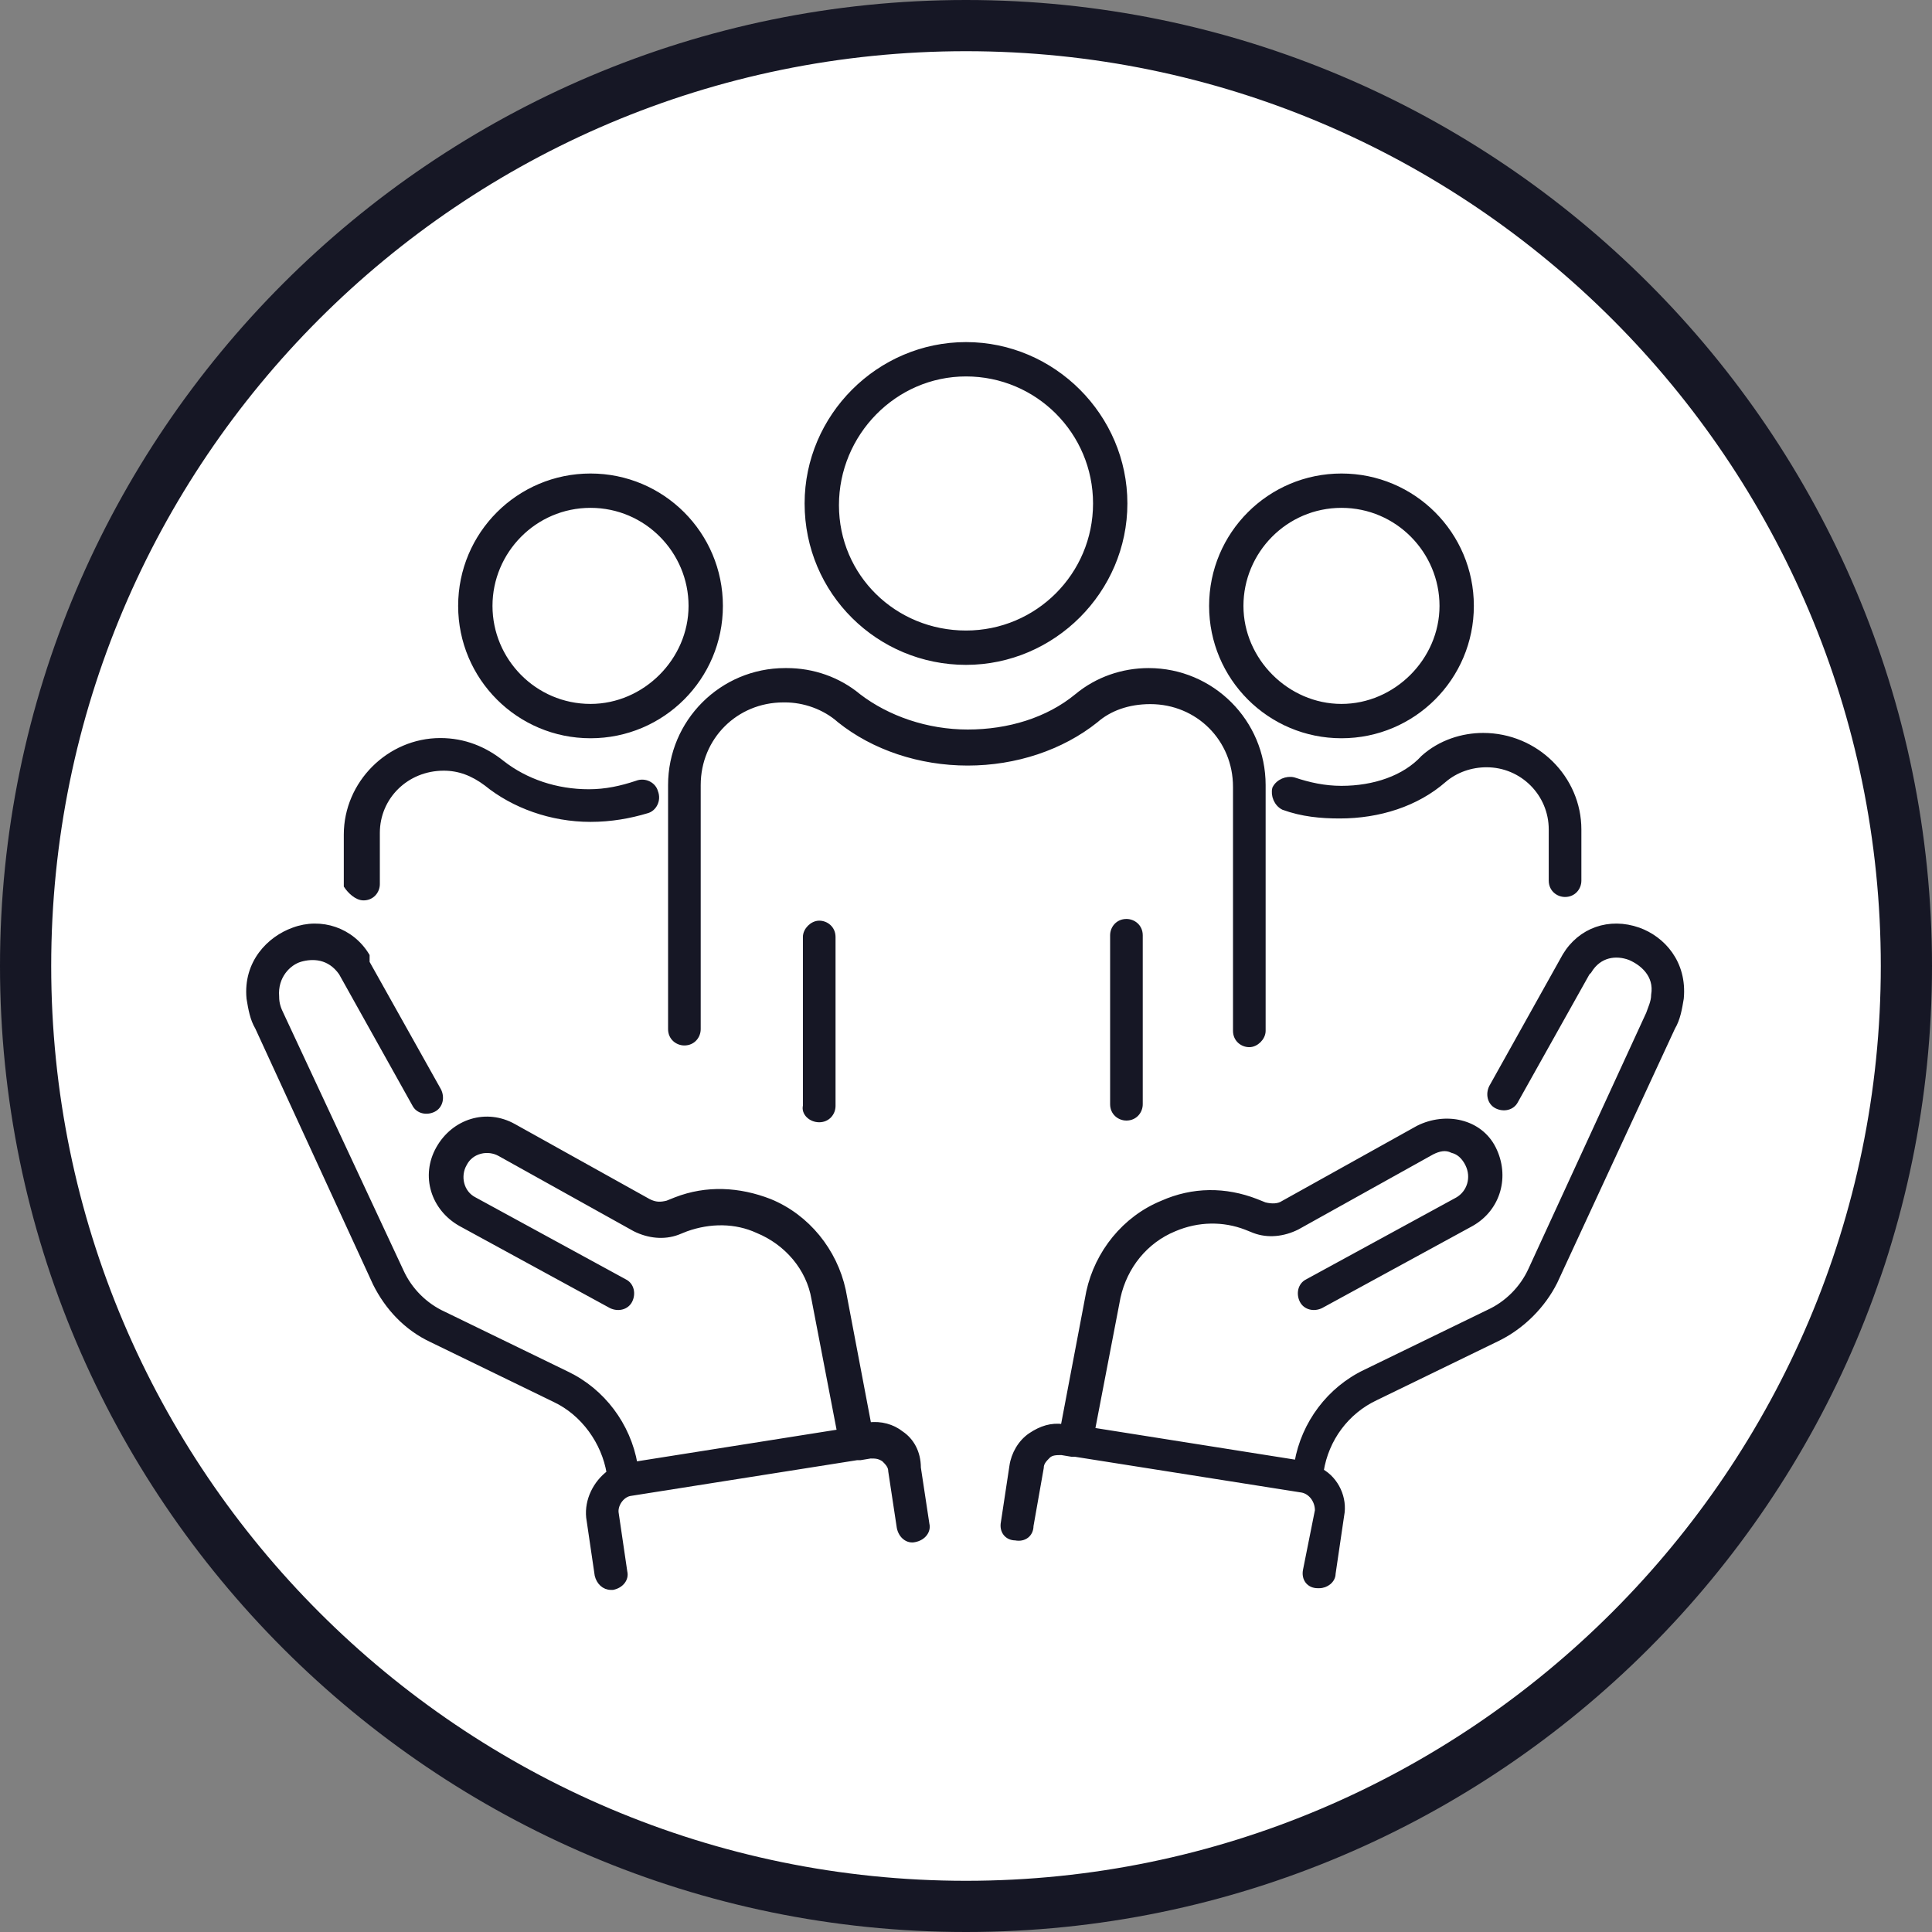 <?xml version="1.0" encoding="utf-8"?>
<!-- Generator: Adobe Illustrator 24.0.0, SVG Export Plug-In . SVG Version: 6.00 Build 0)  -->
<svg version="1.1" id="Layer_1" xmlns="http://www.w3.org/2000/svg" xmlns:xlink="http://www.w3.org/1999/xlink" x="0px" y="0px"
	 viewBox="0 0 113.2 113.2" style="enable-background:new 0 0 113.2 113.2;" xml:space="preserve">
<rect x="0" y="0" width="113.2" height="113.2" fill="#808080" stroke="none"/>
<style type="text/css">
	.st0{fill:url(#SVGID_1_);}
	.st1{fill:#161725;}
	.st2{display:none;}
	.st3{display:inline;fill:#010101;}
	.st4{display:inline;fill:#161725;stroke:#161725;stroke-width:0.2;stroke-miterlimit:10;}
	.st5{fill:#161725;stroke:#161725;stroke-width:0.312;stroke-miterlimit:10;}
	.st6{display:inline;}
</style>
<g>
	<linearGradient id="SVGID_1_" gradientUnits="userSpaceOnUse" x1="56.806" y1="75.786" x2="56.806" y2="3.444">
		<stop  offset="0" style="stop-color:#FFFFFF"/>
		<stop  offset="1" style="stop-color:#FFFFFF"/>
	</linearGradient>
	<circle class="st0" cx="56.8" cy="56.7" r="55.9"/>
	<g>
		<g>
			<g>
				<path class="st1" d="M56.6,113.2C25.4,113.2,0,87.8,0,56.6S25.4,0,56.6,0s56.6,25.4,56.6,56.6S87.8,113.2,56.6,113.2z M56.6,3
					C27,3,3,27,3,56.6s24.1,53.6,53.6,53.6s53.6-24.1,53.6-53.6S86.2,3,56.6,3z"/>
			</g>
		</g>
	</g>
</g>
<g class="st2">
	<path class="st3" d="M36.1,44.1c5.2,0,9.4-4.2,9.4-9.4c0-5.2-4.2-9.4-9.4-9.4s-9.4,4.2-9.4,9.4C26.8,39.9,31,44.1,36.1,44.1z
		 M36.1,27.3c4.1,0,7.4,3.3,7.4,7.4s-3.3,7.4-7.4,7.4s-7.4-3.3-7.4-7.4S32.1,27.3,36.1,27.3z"/>
	<path class="st3" d="M98.7,70.5H88.3l1.1-11c0-0.1,0-0.3,0-0.4l-0.8-2.6c0,0,0-0.1,0-0.1c-0.3-0.7-0.9-1.1-1.6-1.1h-7.2
		c-0.7,0-1.3,0.4-1.6,1.1c0,0,0,0.1,0,0.1l-0.8,2.6c0,0.1-0.1,0.3,0,0.4l1.1,11H66.5l1.2-5.1h7c0.6,0,1-0.4,1-1s-0.4-1-1-1H59.2
		c-0.6,0-1,0.4-1,1s0.4,1,1,1h1.6l-1.2,5.1h-2.4c0.6-0.9,1-1.9,1-3c0-2.7-2.2-5-5-5h-6.4l-6.6-12.2c0,0,0-0.1-0.1-0.1
		c0-0.1-0.1-0.2-0.1-0.2c-1.1-2-2.9-3.5-5.1-4.2c-5-1.7-10.4,0.9-12.1,5.8l-8.3,23.7c-0.2,0.5,0.1,1.1,0.6,1.3
		c0.1,0,0.2,0.1,0.3,0.1c0.4,0,0.8-0.3,0.9-0.7l8.3-23.7c1.4-3.9,5.7-6,9.6-4.6c1.7,0.6,3.1,1.8,4,3.4c0,0,0.1,0.1,0.1,0.2l6.8,12.7
		c0.2,0.3,0.5,0.5,0.9,0.5h7c1.6,0,3,1.3,3,3c0,0.8-0.3,1.5-0.9,2.1c-0.6,0.6-1.3,0.9-2.1,0.9H53h-9c-0.1,0-0.1,0-0.2,0
		c0,0-0.1,0-0.2,0l-0.1,1l0-1c-0.2,0-0.3-0.1-0.5-0.1l-0.3,0.9l0.2-1c-0.1,0-0.1,0-0.2-0.1c-0.1,0-0.1-0.1-0.2-0.1
		c-0.1-0.1-0.2-0.1-0.3-0.2l-0.6,0.8l0.5-0.9c-0.1-0.1-0.2-0.1-0.2-0.2l-0.1-0.1c-0.1-0.1-0.1-0.1-0.2-0.2l-0.1-0.1
		c-0.1-0.1-0.1-0.2-0.2-0.3l-2.8-5.2c0,0,0,0,0,0L34.9,57c-0.3-0.5-0.9-0.7-1.4-0.4c-0.5,0.3-0.7,0.9-0.4,1.4l3.5,6.4l-3.9,11
		c-0.2,0.5,0.1,1.1,0.6,1.3c0.5,0.2,1.1-0.1,1.3-0.6l3.3-9.3l1.8,3.2c0.1,0.2,0.2,0.3,0.3,0.4c0,0.1,0.1,0.1,0.1,0.2
		c0.1,0.1,0.2,0.2,0.3,0.4c0.1,0.1,0.1,0.1,0.2,0.2c0.1,0.1,0.2,0.2,0.4,0.4c0,0,0.1,0.1,0.1,0.1c0.2,0.1,0.3,0.2,0.6,0.4
		c0.1,0.1,0.2,0.1,0.3,0.2c0.1,0.1,0.2,0.1,0.3,0.1c0.1,0,0.2,0.1,0.2,0.1c0.3,0.1,0.5,0.2,0.7,0.2c0.1,0,0.1,0,0.2,0
		c0.1,0,0.2,0,0.2,0c0.1,0,0.3,0,0.4,0h9h0.3h7.1c0,0,0,0,0,0c0,0,0,0,0,0h18.8h7.9h11.4c0.6,0,1-0.4,1-1S99.2,70.5,98.7,70.5z
		 M62.9,65.4h2.8l-1.2,5.1h-2.8L62.9,65.4z M80.2,70.5l-1-10.1h5.9c0.6,0,1-0.4,1-1s-0.4-1-1-1h-5.6l0.3-1.1h6.8l0.7,2.2l-1.1,11
		H80.2z"/>
	<path class="st3" d="M47.8,61.3c0.1,0,0.2,0,0.2,0c0.5,0,0.9-0.3,1-0.8l4.3-17.8h32L83,52.4c-0.1,0.5,0.2,1.1,0.7,1.2
		c0.5,0.1,1.1-0.2,1.2-0.7l2.4-9.8c0.1-0.6,0-1.2-0.4-1.6c-0.4-0.5-0.9-0.7-1.5-0.7H53.3c-0.9,0-1.6,0.6-1.8,1.4l-4.3,17.9
		C46.9,60.6,47.3,61.2,47.8,61.3z"/>
</g>
<g class="st2">
	<path class="st4" d="M95.2,84.9c0,0-1.9-4.4-1.9-8c0-1.3-0.1-12.8-4.8-17.2c-1.7-1.6-10.6-5.1-11.6-5.5c-0.5-0.2-1.1,0.1-1.3,0.6
		c-0.2,0.5,0.1,1.1,0.6,1.3c3.6,1.4,9.8,4.1,10.9,5.1c3.3,3.1,4.2,11.4,4.2,15.8c0,4,1.9,8.6,2,8.8c0.2,0.4,0.5,0.6,0.9,0.6
		c0.1,0,0.3,0,0.4-0.1C95.2,86,95.4,85.4,95.2,84.9z"/>
	<path class="st4" d="M79.2,62.1c-0.9-0.4-1.6-0.8-2.3-1.4c-1.6-1.6-2.5-2.4-3.2-3.1c-0.8-0.8-1.6-1.5-3.3-3.2
		c-1.8-1.7-3.7-3.6-6.5-1.8c-2.7,1.8-1.5,4.5-1,5.5c0.7,1.6,3.2,5,5.9,8.7c0.7,1,1.3,1.8,1.6,2.2c0.1,0.2,0.2,0.4,0.2,0.7
		c0.5,6.3,3.9,10.4,10.3,12.1c0.1,0,0.2,0,0.3,0c0.4,0,0.9-0.3,1-0.7c0.1-0.5-0.2-1.1-0.7-1.3c-8.3-2.3-8.7-8.3-8.9-10.3
		c0-0.6-0.2-1.2-0.6-1.7c-0.3-0.4-0.9-1.2-1.6-2.2c-1.9-2.6-5-6.8-5.7-8.3c-0.8-1.8-0.6-2.4,0.3-3c1.1-0.8,1.8-0.5,3.9,1.6
		c1.7,1.7,2.5,2.4,3.3,3.2c0.7,0.7,1.5,1.5,3.2,3.1c0.9,0.9,1.9,1.4,2.8,1.8c1.2,0.6,2.4,1.2,3.6,2.6c0.4,0.4,1,0.5,1.4,0.1
		c0.4-0.4,0.5-1,0.1-1.4C81.9,63.5,80.5,62.7,79.2,62.1z"/>
	<path class="st4" d="M73,82.3c-0.5-0.2-1.1,0-1.3,0.5s0,1.1,0.5,1.3c2,0.9,2.7,3.2,2.8,3.2c0.1,0.4,0.5,0.7,1,0.7
		c0.1,0,0.2,0,0.3,0c0.5-0.2,0.8-0.7,0.7-1.3C76.8,86.7,75.8,83.6,73,82.3z"/>
	<path class="st4" d="M70.5,78.1c-0.5-0.3-1.1-0.2-1.4,0.3c-0.3,0.4-0.6,0.8-0.9,1.2c-1.2,1.2-2.8,1.8-4.4,1.8H47.5
		c-3.5,0-6.3-2.8-6.3-6.3v-1.2h25.9c0.6,0,1-0.5,1-1s-0.5-1-1-1H41.1V39.1h28.9v11.1c0,0.6,0.5,1,1,1c0.6,0,1-0.5,1-1V35.9
		c0-4.6-3.7-8.4-8.4-8.4H47.5c-4.6,0-8.4,3.7-8.4,8.4V75c0,4.6,3.7,8.4,8.4,8.4h16.3c2.2,0,4.3-0.8,5.9-2.4c0.5-0.5,0.9-1,1.2-1.5
		C71.2,79,71,78.4,70.5,78.1z M41.1,35.9c0-3.5,2.8-6.3,6.3-6.3h16.3c3.5,0,6.3,2.8,6.3,6.3v1.2H41.1V35.9z"/>
	<path class="st4" d="M57.8,32.3h-4.3c-0.6,0-1,0.5-1,1c0,0.6,0.5,1,1,1h4.3c0.6,0,1-0.5,1-1C58.8,32.8,58.4,32.3,57.8,32.3z"/>
</g>
<g>
	<g>
		<g>
			<g>
				<path class="st5" d="M52.8,84c-0.5-0.4-1.2-0.6-1.9-0.5l-1.5-7.9c-0.5-2.3-2.1-4.3-4.3-5.2c-1.8-0.7-3.7-0.8-5.5-0.1l-0.5,0.2
					c-0.4,0.1-0.7,0.1-1.1-0.1l-7.9-4.4c-1.6-0.9-3.5-0.3-4.4,1.3c-0.9,1.6-0.3,3.5,1.3,4.4l8.8,4.8c0.4,0.2,0.9,0.1,1.1-0.3
					c0.2-0.4,0.1-0.9-0.3-1.1l-8.8-4.8c-0.8-0.4-1-1.4-0.6-2.1c0.4-0.8,1.4-1,2.1-0.6l7.9,4.4c0.8,0.4,1.7,0.5,2.5,0.2l0.5-0.2
					c1.4-0.5,2.9-0.5,4.2,0.1c1.7,0.7,3,2.2,3.3,4l1.5,7.8l-12,1.9c-0.4-2.3-1.9-4.3-4-5.3l-7.2-3.5c-1.1-0.5-2-1.4-2.5-2.5l-7-15
					c-0.2-0.4-0.3-0.7-0.3-1.1c-0.1-1.2,0.7-2,1.4-2.2c0.7-0.2,1.7-0.2,2.4,0.8l4.3,7.7c0.2,0.4,0.7,0.5,1.1,0.3
					c0.4-0.2,0.5-0.7,0.3-1.1l-4.2-7.5L21.5,56c-0.9-1.5-2.7-2.1-4.3-1.5c-1.4,0.5-2.8,1.9-2.6,4c0.1,0.6,0.2,1.2,0.5,1.7l6.9,15
					c0.7,1.4,1.8,2.6,3.3,3.3l7.2,3.5c1.7,0.8,2.9,2.5,3.2,4.3c-0.8,0.6-1.3,1.6-1.2,2.6l0.5,3.4c0.1,0.4,0.4,0.7,0.8,0.7
					c0,0,0.1,0,0.1,0c0.5-0.1,0.8-0.5,0.7-0.9l-0.5-3.4c-0.1-0.5,0.3-1.1,0.8-1.2l13.3-2.1c0,0,0,0,0,0c0.1,0,0.1,0,0.2,0
					c0,0,0,0,0,0l0.6-0.1c0.3,0,0.5,0,0.8,0.2c0.2,0.2,0.4,0.4,0.4,0.7l0.5,3.3c0.1,0.5,0.5,0.8,0.9,0.7c0.5-0.1,0.8-0.5,0.7-0.9
					l-0.5-3.3C53.8,85.1,53.4,84.4,52.8,84z"/>
				<path class="st5" d="M96,54.5c-1.7-0.6-3.4,0-4.3,1.5l-4.3,7.7c-0.2,0.4-0.1,0.9,0.3,1.1c0.4,0.2,0.9,0.1,1.1-0.3L93,57l0.1-0.1
					c0.6-1,1.6-1.1,2.4-0.8c0.7,0.3,1.6,1,1.4,2.2c0,0.4-0.2,0.8-0.3,1.1l-6.9,15c-0.5,1.1-1.4,2-2.5,2.5L80,80.4
					c-2.1,1-3.6,3-4,5.3l-12-1.9l1.5-7.8c0.4-1.8,1.6-3.3,3.3-4c1.4-0.6,2.9-0.6,4.2-0.1l0.5,0.2c0.8,0.3,1.7,0.2,2.5-0.2l7.9-4.4
					c0.4-0.2,0.8-0.3,1.2-0.1c0.4,0.1,0.7,0.4,0.9,0.8c0.4,0.8,0.1,1.7-0.6,2.1l-8.8,4.8c-0.4,0.2-0.5,0.7-0.3,1.1
					c0.2,0.4,0.7,0.5,1.1,0.3l8.8-4.8c1.6-0.9,2.1-2.8,1.3-4.4c-0.4-0.8-1.1-1.3-1.9-1.5c-0.8-0.2-1.7-0.1-2.5,0.3l-7.9,4.4
					c-0.3,0.2-0.7,0.2-1.1,0.1l-0.5-0.2c-1.8-0.7-3.7-0.7-5.5,0.1c-2.2,0.9-3.8,2.9-4.3,5.2l-1.5,7.9c-0.7-0.1-1.3,0.1-1.9,0.5
					c-0.6,0.4-1,1.1-1.1,1.8l-0.5,3.3c-0.1,0.5,0.2,0.9,0.7,0.9c0.5,0.1,0.9-0.2,0.9-0.7L61,86c0-0.3,0.2-0.5,0.4-0.7
					c0.2-0.2,0.5-0.2,0.8-0.2l0.6,0.1c0,0,0,0,0,0c0.1,0,0.1,0,0.2,0c0,0,0,0,0,0l13.3,2.1c0.5,0.1,0.9,0.6,0.9,1.2L76.5,92
					c-0.1,0.5,0.2,0.9,0.7,0.9c0,0,0.1,0,0.1,0c0.4,0,0.8-0.3,0.8-0.7l0.5-3.4c0.2-1-0.3-2.1-1.2-2.6c0.3-1.9,1.5-3.5,3.2-4.3
					l7.2-3.5c1.4-0.7,2.6-1.9,3.3-3.3L98,60.2c0.3-0.5,0.4-1.1,0.5-1.7C98.7,56.4,97.4,55,96,54.5z"/>
				<path class="st5" d="M78.6,46.2c-1,0-1.9-0.2-2.8-0.5c-0.4-0.1-0.9,0.1-1.1,0.5c-0.1,0.4,0.1,0.9,0.5,1.1
					c1.1,0.4,2.2,0.5,3.3,0.5c2.3,0,4.5-0.7,6.1-2.1c0.7-0.6,1.6-0.9,2.5-0.9c2.1,0,3.8,1.7,3.8,3.8v3c0,0.5,0.4,0.8,0.8,0.8
					c0.5,0,0.8-0.4,0.8-0.8v-3c0-3-2.5-5.5-5.6-5.5c-1.2,0-2.5,0.4-3.5,1.3C82.3,45.6,80.5,46.2,78.6,46.2z"/>
				<path class="st5" d="M78.6,43.1c4.2,0,7.6-3.4,7.6-7.6c0-4.2-3.4-7.6-7.6-7.6c-4.2,0-7.6,3.4-7.6,7.6
					C71,39.7,74.4,43.1,78.6,43.1z M78.6,29.6c3.3,0,5.9,2.7,5.9,5.9s-2.7,5.9-5.9,5.9s-5.9-2.7-5.9-5.9S75.3,29.6,78.6,29.6z"/>
				<path class="st5" d="M67.4,41.1c2.8,0,5,2.2,5,5v14.3c0,0.5,0.4,0.8,0.8,0.8s0.8-0.4,0.8-0.8V46c0-3.7-3-6.7-6.7-6.7
					c-1.5,0-3,0.5-4.2,1.5c-1.7,1.4-4,2.1-6.4,2.1s-4.7-0.8-6.4-2.1c-1.2-1-2.7-1.5-4.2-1.5h-0.1c-3.7,0-6.7,3-6.7,6.7v14.3
					c0,0.5,0.4,0.8,0.8,0.8c0.5,0,0.8-0.4,0.8-0.8V46c0-2.8,2.2-5,5-5h0.1c1.1,0,2.3,0.4,3.2,1.2c2,1.6,4.7,2.5,7.5,2.5
					s5.5-0.9,7.5-2.5C65,41.5,66.1,41.1,67.4,41.1z"/>
				<path class="st5" d="M48,65.6c0.5,0,0.8-0.4,0.8-0.8v-9.9c0-0.5-0.4-0.8-0.8-0.8s-0.8,0.4-0.8,0.8v9.9
					C47.1,65.2,47.5,65.6,48,65.6z"/>
				<path class="st5" d="M65.2,54.8v9.9c0,0.5,0.4,0.8,0.8,0.8c0.5,0,0.8-0.4,0.8-0.8v-9.9c0-0.5-0.4-0.8-0.8-0.8
					C65.5,54,65.2,54.4,65.2,54.8z"/>
				<path class="st5" d="M56.6,38.8c5.1,0,9.3-4.2,9.3-9.3c0-5.1-4.2-9.3-9.3-9.3s-9.3,4.2-9.3,9.3C47.3,34.7,51.5,38.8,56.6,38.8z
					 M56.6,21.9c4.2,0,7.6,3.4,7.6,7.6c0,4.2-3.4,7.6-7.6,7.6S49,33.8,49,29.6C49,25.4,52.4,21.9,56.6,21.9z"/>
				<path class="st5" d="M21.3,52.6c0.5,0,0.8-0.4,0.8-0.8v-3c0-2.1,1.7-3.8,3.9-3.8c0.9,0,1.7,0.3,2.5,0.9c1.6,1.3,3.8,2.1,6.1,2.1
					c1.2,0,2.3-0.2,3.3-0.5c0.4-0.1,0.7-0.6,0.5-1.1c-0.1-0.4-0.6-0.7-1.1-0.5c-0.9,0.3-1.8,0.5-2.8,0.5c-1.9,0-3.7-0.6-5.1-1.7
					c-1-0.8-2.2-1.3-3.6-1.3c-3,0-5.5,2.5-5.5,5.5v3C20.5,52.2,20.9,52.6,21.3,52.6z"/>
				<path class="st5" d="M34.6,43.1c4.2,0,7.6-3.4,7.6-7.6c0-4.2-3.4-7.6-7.6-7.6S27,31.3,27,35.5C27,39.7,30.4,43.1,34.6,43.1z
					 M34.6,29.6c3.3,0,5.9,2.7,5.9,5.9s-2.7,5.9-5.9,5.9c-3.3,0-5.9-2.7-5.9-5.9S31.3,29.6,34.6,29.6z"/>
			</g>
		</g>
	</g>
</g>
<g class="st2">
	<g class="st6">
		<path class="st1" d="M88.6,34.1l-30.2-1.5c-1.2-0.1-2.4-0.1-3.5,0l-30.2,1.5c-3.1,0.2-5.5,2.7-5.5,5.8c0,1.6,0.6,3.1,1.8,4.2
			c1.1,1.1,2.7,1.7,4.2,1.6L46,45l0,0v18.1c0,0.6-0.1,1.3-0.2,1.9l-7.2,28.4c-0.5,1.8-0.1,3.7,1.1,5.2c1.1,1.5,2.9,2.3,4.7,2.3
			c2.7,0,5-1.7,5.7-4.3l6.5-21.3l6.5,21.3c0.8,2.5,3.1,4.3,5.7,4.3c1.9,0,3.6-0.8,4.7-2.3c1.1-1.5,1.5-3.4,1.1-5.2L67.5,65
			c-0.2-0.6-0.2-1.2-0.2-1.9V45l20.9,0.7c1.6,0.1,3.1-0.5,4.2-1.6c1.1-1.1,1.8-2.6,1.8-4.2C94.1,36.8,91.7,34.2,88.6,34.1z
			 M90.3,41.9c-0.5,0.5-1.3,0.8-2,0.8L66.9,42c-0.8,0-1.4,0.2-1.9,0.7c-0.2,0.2-0.4,0.5-0.6,0.8l0,0l0,0c-0.1,0.3-0.2,0.7-0.2,1
			v18.5c0,0.9,0.1,1.8,0.3,2.6l1.5,5.9l-0.4,0.1l0.6,1.9l0.3-0.1l5.2,20.6c0.2,0.9,0,1.8-0.5,2.6c-0.6,0.7-1.4,1.1-2.4,1.1
			c-1.3,0-2.5-0.8-2.8-2.1l-6.1-20l0.6-0.2l-0.6-1.9l-0.5,0.2l-1.3-4.2c-0.2-0.6-0.8-1.1-1.4-1.1c-0.7,0-1.3,0.4-1.4,1.1l-1.3,4.2
			l-0.4-0.1l-0.6,1.9l0.5,0.2l-6.1,20c-0.4,1.3-1.5,2.1-2.9,2.1c-0.9,0-1.8-0.4-2.4-1.1c-0.6-0.7-0.8-1.7-0.5-2.6l5.2-20.6l0.4,0.1
			l0.6-1.9l-0.5-0.2l1.5-5.8c0.2-0.9,0.3-1.7,0.3-2.6V44.7c0-0.7-0.3-1.3-0.7-1.8l0.1,0l0.5-0.8l-1.7-1l-0.5,0.8l0.3,0.2
			c-0.2,0-0.4-0.1-0.7-0.1L25,42.7c-0.8,0-1.5-0.3-2-0.8c-0.5-0.5-0.9-1.2-0.9-2c0-1.5,1.2-2.7,2.7-2.8l25.5-1.3l1.5,0.9l0.5-0.8
			L52,35.8l3-0.1c1.1-0.1,2.1-0.1,3.2,0l2.2,0.1l-0.3,0.2l0.5,0.8l1.6-0.9l26.3,1.3c1.5,0.1,2.7,1.3,2.7,2.8
			C91.1,40.7,90.8,41.4,90.3,41.9z"/>
		<path class="st1" d="M56.6,30.6c5.1,0,9.2-4.1,9.2-9.2c0-5.1-4.1-9.2-9.2-9.2c-5.1,0-9.2,4.1-9.2,9.2
			C47.4,26.5,51.5,30.6,56.6,30.6z M56.6,15.3c3.4,0,6.2,2.8,6.2,6.2c0,3.4-2.8,6.2-6.2,6.2c-3.4,0-6.2-2.8-6.2-6.2
			C50.5,18.1,53.2,15.3,56.6,15.3z"/>
		<rect x="49" y="37.9" transform="matrix(0.49 -0.872 0.872 0.49 -8.675 62.946)" class="st1" width="0.9" height="2"/>
		<rect x="48.1" y="39.4" transform="matrix(0.489 -0.872 0.872 0.489 -10.449 63.004)" class="st1" width="0.9" height="2"/>
		<rect x="49.8" y="36.3" transform="matrix(0.489 -0.872 0.872 0.489 -6.881 62.938)" class="st1" width="0.9" height="2"/>
		<rect x="49.3" y="73.3" transform="matrix(0.321 -0.947 0.947 0.321 -35.682 97.695)" class="st1" width="2" height="0.9"/>
		<rect x="50.9" y="73.8" transform="matrix(0.321 -0.947 0.947 0.321 -35.079 99.681)" class="st1" width="2" height="0.9"/>
		<rect x="47.6" y="72.7" transform="matrix(0.321 -0.947 0.947 0.321 -36.274 95.752)" class="st1" width="2" height="0.9"/>
		<rect x="64.2" y="72.2" transform="matrix(0.947 -0.321 0.321 0.947 -20.039 24.598)" class="st1" width="0.9" height="2"/>
		<rect x="60.9" y="73.3" transform="matrix(0.947 -0.32 0.32 0.947 -20.562 23.584)" class="st1" width="0.9" height="2"/>
		<rect x="62.6" y="72.7" transform="matrix(0.947 -0.321 0.321 0.947 -20.35 24.173)" class="st1" width="0.9" height="2"/>
		<rect x="63.6" y="41.5" transform="matrix(0.872 -0.489 0.489 0.872 -12.265 36.949)" class="st1" width="2" height="0.9"/>
		<rect x="61" y="36.9" transform="matrix(0.872 -0.489 0.489 0.872 -10.337 35.094)" class="st1" width="2" height="0.9"/>
		<rect x="61.9" y="38.4" transform="matrix(0.872 -0.489 0.489 0.872 -10.98 35.72)" class="st1" width="2" height="0.9"/>
		<rect x="62.8" y="40" transform="matrix(0.872 -0.489 0.489 0.872 -11.623 36.338)" class="st1" width="2" height="0.9"/>
	</g>
</g>
</svg>
